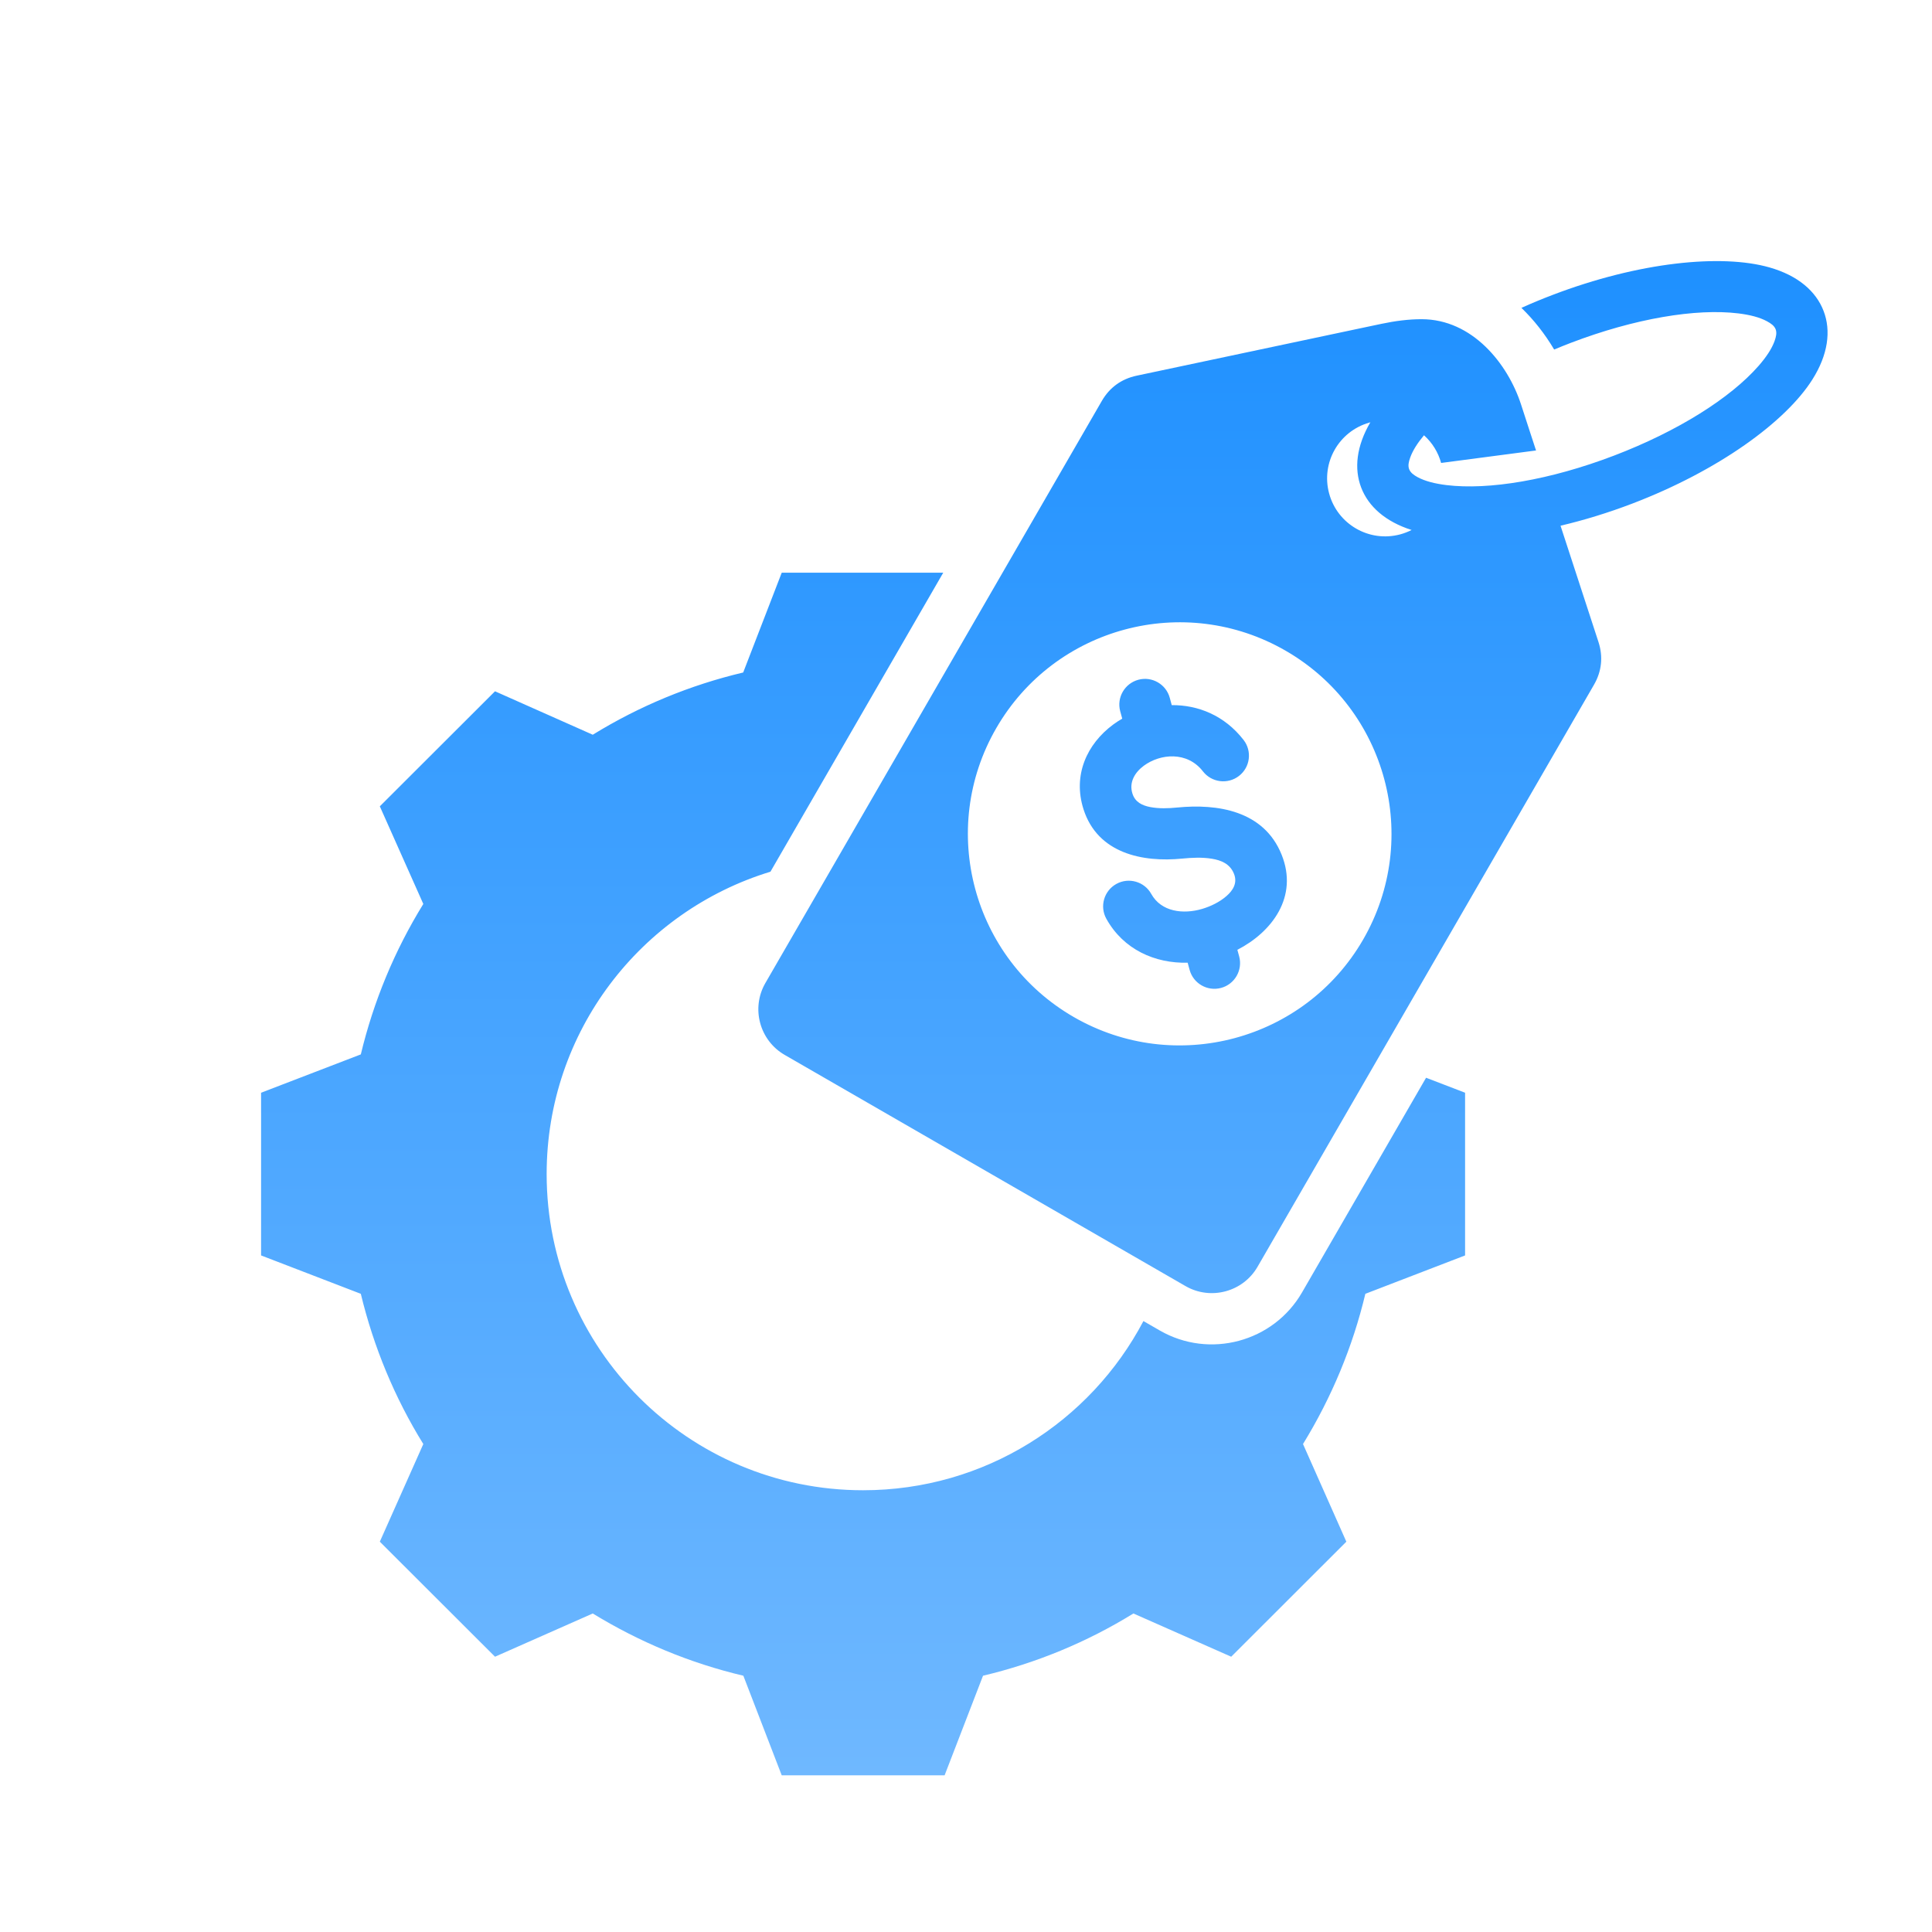 <svg width="37" height="37" viewBox="0 0 37 37" fill="none" xmlns="http://www.w3.org/2000/svg">
<path fill-rule="evenodd" clip-rule="evenodd" d="M29.137 5.896C29.329 5.809 29.527 5.727 29.732 5.649C31.389 5.016 32.969 4.86 33.886 5.121C34.429 5.275 34.779 5.576 34.924 5.956C35.07 6.336 35.01 6.793 34.708 7.27C34.199 8.075 32.917 9.011 31.261 9.644C30.792 9.823 30.329 9.964 29.886 10.068L30.613 12.296C30.704 12.578 30.675 12.856 30.527 13.113L24.083 24.261C23.805 24.742 23.186 24.908 22.704 24.63L15.028 20.203C14.546 19.925 14.38 19.307 14.658 18.826L21.102 7.677C21.25 7.421 21.477 7.257 21.767 7.195L25.986 6.301L26.455 6.202C26.72 6.146 26.976 6.113 27.225 6.113C28.199 6.113 28.877 6.969 29.129 7.744L29.302 8.276L29.417 8.627L27.599 8.866C27.544 8.665 27.432 8.48 27.271 8.336C27.148 8.483 27.056 8.626 27.007 8.763C26.978 8.844 26.961 8.919 26.987 8.986C27.013 9.053 27.075 9.098 27.15 9.139C27.294 9.216 27.482 9.263 27.701 9.29C28.51 9.389 29.683 9.194 30.909 8.726C32.135 8.258 33.14 7.622 33.677 7.009C33.822 6.843 33.931 6.683 33.986 6.529C34.014 6.449 34.031 6.374 34.006 6.307C33.98 6.239 33.917 6.195 33.842 6.154C33.699 6.076 33.511 6.029 33.292 6.002C32.482 5.903 31.309 6.098 30.083 6.566C29.975 6.608 29.868 6.65 29.764 6.694C29.585 6.393 29.376 6.127 29.137 5.896ZM19.08 13.944C17.96 15.881 18.625 18.359 20.565 19.478C22.504 20.596 24.985 19.932 26.105 17.995C27.225 16.057 26.56 13.579 24.62 12.461C22.68 11.342 20.2 12.006 19.08 13.944ZM21.492 13.763L21.453 13.62C21.383 13.358 21.539 13.089 21.801 13.018C22.063 12.948 22.333 13.104 22.403 13.366L22.44 13.504C22.94 13.5 23.449 13.698 23.816 14.171C23.982 14.385 23.943 14.694 23.728 14.86C23.514 15.026 23.204 14.987 23.038 14.773C22.737 14.384 22.221 14.432 21.905 14.665C21.736 14.79 21.617 14.981 21.688 15.2C21.741 15.366 21.88 15.427 22.027 15.456C22.194 15.488 22.376 15.482 22.544 15.465C23.313 15.389 24.204 15.522 24.544 16.367C24.87 17.175 24.36 17.849 23.697 18.19L23.732 18.318C23.802 18.58 23.646 18.85 23.384 18.92C23.122 18.99 22.852 18.834 22.782 18.573L22.745 18.437C22.12 18.453 21.515 18.185 21.188 17.596C21.056 17.359 21.142 17.06 21.38 16.928C21.617 16.797 21.917 16.883 22.048 17.12C22.24 17.465 22.661 17.513 23.021 17.407C23.186 17.358 23.357 17.276 23.489 17.16C23.612 17.053 23.703 16.911 23.632 16.734C23.555 16.542 23.386 16.475 23.21 16.446C23.024 16.415 22.825 16.425 22.641 16.443C21.886 16.518 21.023 16.347 20.751 15.5C20.541 14.846 20.815 14.248 21.32 13.875C21.375 13.835 21.432 13.797 21.492 13.763ZM26.222 8.094C25.64 8.26 25.296 8.862 25.454 9.449C25.613 10.041 26.222 10.393 26.815 10.234C26.892 10.213 26.965 10.185 27.034 10.15C26.532 9.99 26.207 9.7 26.068 9.337C25.929 8.974 25.978 8.541 26.244 8.087C26.237 8.089 26.23 8.091 26.222 8.094ZM27.311 20.64L28.058 20.927V24.043L26.148 24.778C25.906 25.794 25.501 26.764 24.954 27.655L25.784 29.525L23.579 31.728L21.706 30.9C20.817 31.449 19.843 31.851 18.826 32.092L18.09 34H14.971L14.236 32.092C13.215 31.851 12.244 31.446 11.352 30.9L9.48 31.728L7.274 29.525L8.107 27.655C7.557 26.767 7.155 25.794 6.91 24.778L5 24.043V20.927L6.91 20.193C7.155 19.173 7.557 18.204 8.107 17.312L7.274 15.442L9.48 13.239L11.352 14.071C12.244 13.522 13.215 13.12 14.233 12.879L14.971 10.968H18.064L14.755 16.694C12.273 17.451 10.469 19.756 10.469 22.484C10.469 25.828 13.181 28.54 16.529 28.54C18.86 28.54 20.883 27.227 21.898 25.3L22.212 25.481C23.163 26.029 24.386 25.702 24.935 24.752L27.311 20.64Z" fill="url(#paint0_linear_8311_4995)"/>
<defs>
<linearGradient id="paint0_linear_8311_4995" x1="20" y1="5" x2="20" y2="34" gradientUnits="userSpaceOnUse">
<stop stop-color="#1E90FF"/>
<stop offset="1" stop-color="#6FB8FF"/>
</linearGradient>
</defs>
</svg>
